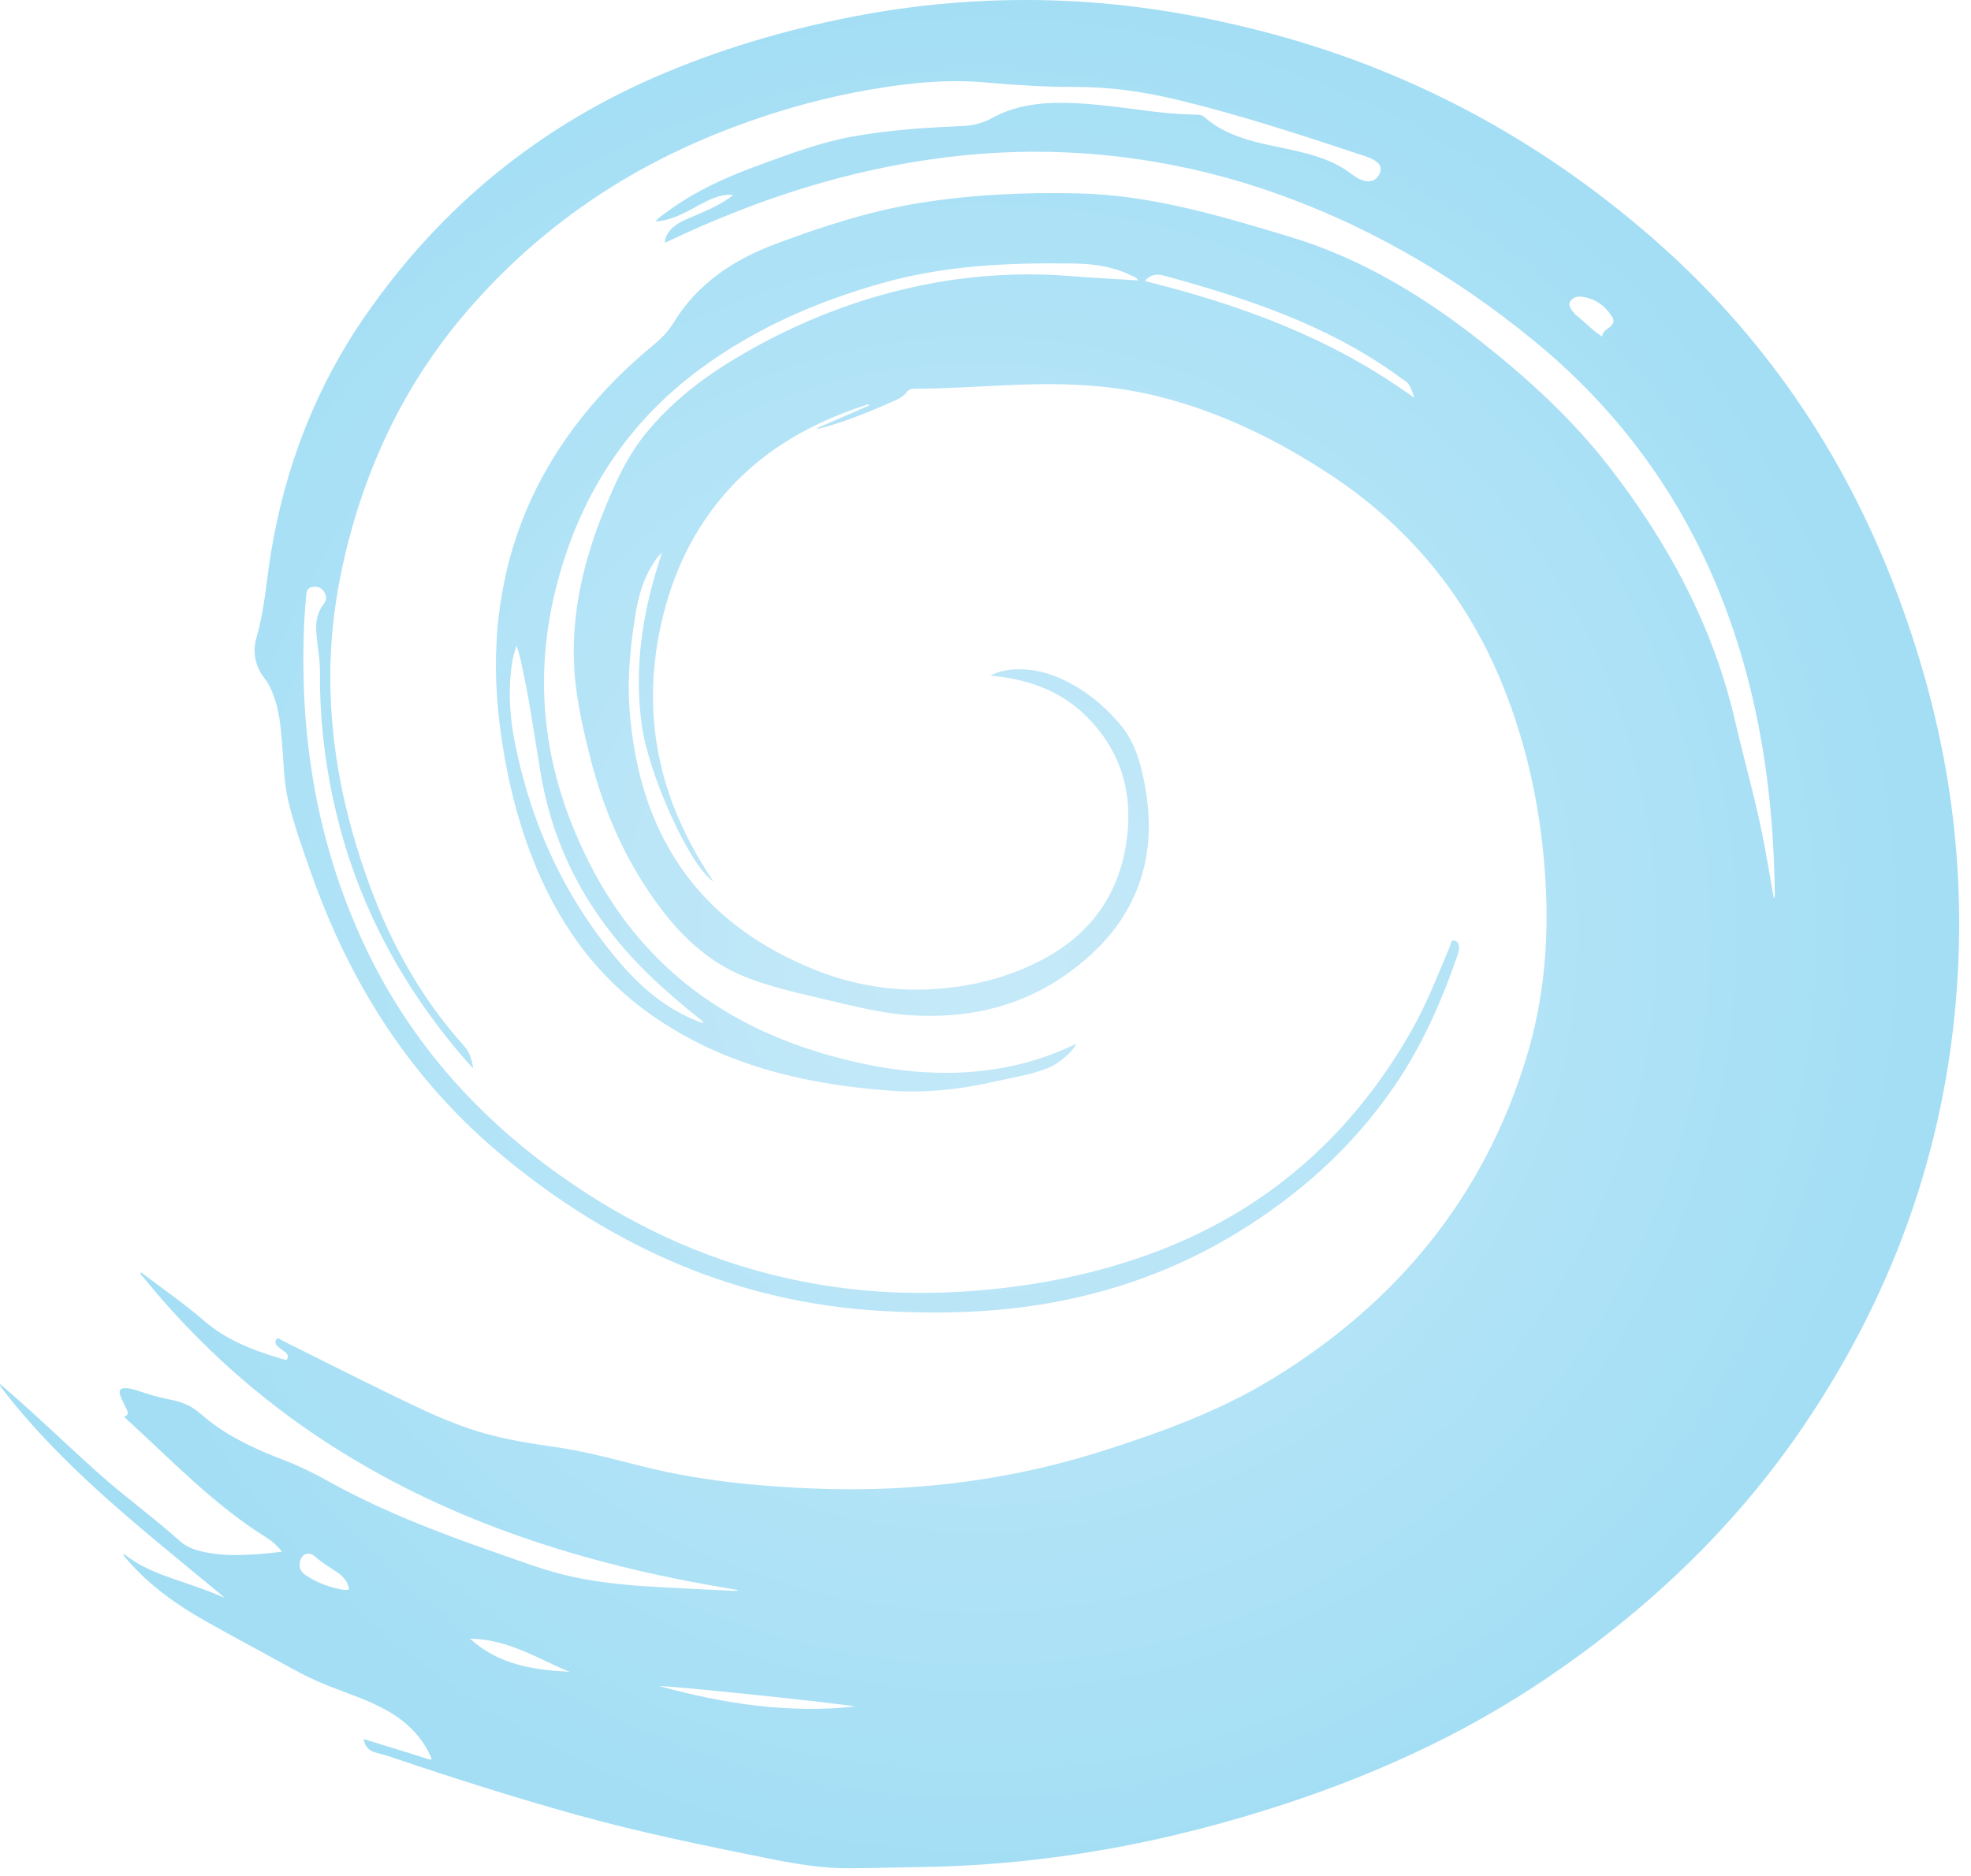 <?xml version="1.0" encoding="UTF-8"?> <svg xmlns="http://www.w3.org/2000/svg" width="125" height="119" viewBox="0 0 125 119" fill="none"><path d="M23.06 110.31C24.521 110.762 25.926 111.197 27.349 111.638C27.382 111.484 27.296 111.38 27.244 111.271C26.668 110.073 25.753 109.2 24.61 108.543C23.407 107.852 22.089 107.435 20.808 106.93C20.017 106.618 19.256 106.25 18.512 105.837C16.668 104.813 14.8 103.83 12.964 102.791C11.149 101.763 9.467 100.553 8.089 98.964C7.993 98.853 7.867 98.76 7.809 98.544C8.021 98.694 8.184 98.817 8.354 98.93C9.193 99.495 10.13 99.85 11.078 100.179C12.143 100.548 13.218 100.89 14.266 101.37C14.16 101.278 14.057 101.184 13.95 101.094C10.809 98.488 7.608 95.95 4.671 93.109C3.033 91.522 1.488 89.854 0.102 88.044C0.052 87.979 0.005 87.912 0 87.792C0.139 87.913 0.277 88.034 0.416 88.153C2.421 89.878 4.312 91.726 6.282 93.484C7.935 94.961 9.744 96.256 11.392 97.744C11.915 98.215 12.587 98.393 13.267 98.51C13.803 98.604 14.347 98.646 14.889 98.641C15.878 98.632 16.863 98.565 17.886 98.428C17.59 98.054 17.266 97.762 16.9 97.534C13.532 95.438 10.832 92.565 7.925 89.93C7.909 89.915 7.899 89.891 7.872 89.851C8.144 89.786 8.144 89.617 8.04 89.409C7.916 89.156 7.784 88.905 7.674 88.646C7.477 88.179 7.608 88.005 8.116 88.065C8.314 88.089 8.511 88.139 8.699 88.204C9.413 88.45 10.137 88.654 10.879 88.8C11.55 88.933 12.18 89.197 12.685 89.648C14.258 91.046 16.124 91.9 18.059 92.641C18.997 92.999 19.893 93.442 20.769 93.931C24.126 95.803 27.697 97.181 31.318 98.441C32.974 99.017 34.609 99.656 36.334 100.025C37.873 100.356 39.431 100.526 40.998 100.624C42.824 100.74 44.654 100.818 46.483 100.911C46.6 100.918 46.717 100.911 46.838 100.869C45.977 100.718 45.115 100.574 44.256 100.414C35.537 98.783 27.281 95.966 19.885 90.95C15.773 88.16 12.169 84.823 9.046 80.966C8.991 80.898 8.91 80.841 8.906 80.738C8.981 80.704 9.02 80.764 9.06 80.794C10.356 81.78 11.699 82.705 12.93 83.771C14.319 84.975 15.974 85.628 17.703 86.146C17.771 86.167 17.837 86.204 17.905 86.204C18.011 86.206 18.137 86.355 18.218 86.195C18.286 86.059 18.253 85.912 18.135 85.808C18.038 85.722 17.925 85.656 17.823 85.575C17.73 85.503 17.632 85.435 17.556 85.346C17.452 85.228 17.439 85.08 17.536 84.954C17.648 84.807 17.748 84.957 17.836 85.001C20.094 86.122 22.341 87.264 24.61 88.368C26.59 89.331 28.565 90.312 30.699 90.913C32.121 91.313 33.571 91.556 35.032 91.761C36.855 92.016 38.638 92.476 40.417 92.936C43.006 93.604 45.633 94.001 48.295 94.22C51.09 94.449 53.886 94.541 56.687 94.403C61.185 94.18 65.585 93.418 69.881 92.052C73.629 90.858 77.323 89.522 80.69 87.466C88.582 82.645 94.117 75.935 96.817 67.04C97.918 63.414 98.24 59.685 98.015 55.907C97.758 51.57 96.898 47.362 95.247 43.331C92.975 37.787 89.332 33.37 84.307 30.073C80.921 27.853 77.332 26.102 73.381 25.126C70.828 24.495 68.237 24.32 65.618 24.374C63.066 24.428 60.521 24.652 57.968 24.66C57.76 24.66 57.592 24.734 57.479 24.897C57.3 25.152 57.041 25.275 56.769 25.397C55.222 26.098 53.653 26.735 52.008 27.175C51.953 27.19 51.898 27.2 51.822 27.156C52.924 26.677 54.027 26.198 55.136 25.715C55.089 25.627 55.027 25.657 54.985 25.672C50.923 26.972 47.447 29.113 44.939 32.637C43.286 34.959 42.298 37.558 41.775 40.338C40.724 45.913 41.976 50.997 45.093 55.679C45.145 55.757 45.191 55.836 45.255 55.934C43.728 54.922 41.134 49.132 40.7 45.993C40.182 42.237 40.778 38.628 41.984 35.073C41.728 35.257 41.576 35.509 41.419 35.754C40.781 36.756 40.475 37.876 40.291 39.031C39.977 41 39.777 42.978 39.923 44.972C40.493 52.809 44.167 58.478 51.605 61.486C54.02 62.464 56.549 62.903 59.154 62.745C61.615 62.596 63.981 62.009 66.165 60.842C69.309 59.163 71.098 56.523 71.49 53.002C71.827 49.983 70.941 47.344 68.686 45.24C67.29 43.936 65.585 43.255 63.712 42.968C63.447 42.928 63.179 42.899 62.8 42.85C63.276 42.613 63.686 42.524 64.11 42.483C65.621 42.332 66.976 42.8 68.25 43.552C69.329 44.188 70.243 45.011 71.05 45.968C71.956 47.045 72.324 48.335 72.58 49.672C73.01 51.918 72.986 54.138 72.152 56.305C71.286 58.557 69.743 60.268 67.816 61.672C64.823 63.853 61.453 64.627 57.793 64.403C55.656 64.272 53.617 63.684 51.55 63.212C50.217 62.909 48.894 62.569 47.607 62.101C45.298 61.26 43.537 59.74 42.057 57.823C39.756 54.846 38.288 51.49 37.384 47.87C36.889 45.884 36.447 43.888 36.394 41.829C36.311 38.576 37.06 35.488 38.264 32.49C38.969 30.73 39.732 29.002 40.946 27.508C42.591 25.485 44.618 23.926 46.851 22.611C50.64 20.378 54.681 18.8 59.012 17.987C61.963 17.432 64.938 17.277 67.934 17.516C69.333 17.627 70.736 17.696 72.18 17.788C72.094 17.609 71.961 17.582 71.854 17.527C70.693 16.931 69.437 16.736 68.153 16.717C64.034 16.651 59.94 16.827 55.942 17.958C51.8 19.129 47.905 20.825 44.429 23.385C39.735 26.845 36.774 31.461 35.317 37.069C34.651 39.63 34.379 42.229 34.554 44.867C34.786 48.364 35.806 51.641 37.386 54.763C40.597 61.104 45.766 65.01 52.545 66.93C54.963 67.614 57.42 68.046 59.938 68.053C62.76 68.061 65.47 67.522 68.03 66.309C68.101 66.275 68.177 66.247 68.271 66.209C68.006 66.749 67.123 67.496 66.413 67.77C65.32 68.193 64.159 68.359 63.024 68.619C60.811 69.126 58.57 69.349 56.308 69.174C50.905 68.76 45.753 67.528 41.251 64.339C37.651 61.788 35.255 58.324 33.696 54.25C32.678 51.591 32.054 48.836 31.697 46.018C31.395 43.647 31.358 41.274 31.651 38.904C32.228 34.238 34.018 30.078 36.957 26.404C38.273 24.758 39.756 23.277 41.382 21.936C41.887 21.519 42.353 21.065 42.692 20.509C44.235 17.966 46.558 16.447 49.286 15.436C52.173 14.366 55.09 13.411 58.139 12.906C61.529 12.344 64.941 12.19 68.375 12.267C73.025 12.37 77.411 13.695 81.803 15.02C86.338 16.386 90.296 18.797 93.972 21.704C96.924 24.037 99.693 26.575 102.006 29.547C105.792 34.412 108.661 39.738 110.053 45.793C110.667 48.459 111.441 51.087 111.93 53.783C112.121 54.834 112.3 55.884 112.503 57.031C112.533 56.889 112.558 56.834 112.558 56.778C112.49 50.284 111.559 43.944 109.161 37.866C106.622 31.432 102.655 26.022 97.308 21.635C92.104 17.367 86.347 14.055 79.932 11.928C77.048 10.973 74.098 10.316 71.08 9.952C68.067 9.589 65.049 9.526 62.027 9.772C56.758 10.202 51.689 11.475 46.775 13.398C45.326 13.966 43.898 14.581 42.494 15.249C42.394 15.297 42.298 15.378 42.149 15.36C42.219 14.928 42.444 14.602 42.779 14.34C43.137 14.061 43.556 13.898 43.968 13.722C44.736 13.393 45.51 13.07 46.203 12.593C46.297 12.528 46.388 12.457 46.5 12.373C46.142 12.317 45.761 12.382 45.287 12.559C44.699 12.78 44.167 13.111 43.614 13.398C42.986 13.726 42.337 13.989 41.579 14.051C41.757 13.806 41.983 13.674 42.185 13.522C44.05 12.117 46.16 11.186 48.341 10.399C50.201 9.727 52.053 9.029 54.012 8.672C55.827 8.343 57.658 8.174 59.498 8.07C60.064 8.038 60.631 8.022 61.196 7.986C61.829 7.946 62.428 7.757 62.98 7.457C64.657 6.546 66.474 6.46 68.317 6.55C70.323 6.649 72.3 7.026 74.299 7.196C74.829 7.241 75.361 7.251 75.892 7.275C76.057 7.283 76.223 7.286 76.359 7.407C77.44 8.375 78.766 8.809 80.146 9.129C81.316 9.398 82.506 9.585 83.648 9.973C84.402 10.227 85.108 10.571 85.74 11.058C86.003 11.262 86.282 11.434 86.62 11.486C87.044 11.552 87.378 11.352 87.528 10.934C87.639 10.628 87.524 10.386 87.15 10.16C86.876 9.994 86.57 9.903 86.267 9.803C82.433 8.533 78.594 7.275 74.662 6.328C72.529 5.813 70.379 5.508 68.182 5.515C66.267 5.519 64.36 5.394 62.452 5.226C60.752 5.076 59.054 5.153 57.36 5.361C53.194 5.874 49.179 6.963 45.298 8.543C39.225 11.013 34.001 14.684 29.707 19.634C26.015 23.89 23.549 28.787 22.126 34.22C21.375 37.089 20.941 40.001 20.946 42.968C20.951 47.51 21.875 51.881 23.434 56.134C24.812 59.894 26.729 63.338 29.419 66.335C29.768 66.723 29.932 67.182 30.006 67.775C29.247 66.951 28.593 66.151 27.961 65.331C24.56 60.918 22.239 56.003 21.096 50.55C20.552 47.952 20.267 45.322 20.292 42.666C20.3 41.789 20.119 40.935 20.059 40.069C20.013 39.427 20.127 38.828 20.536 38.307C20.739 38.05 20.711 37.779 20.541 37.521C20.355 37.239 20.073 37.176 19.761 37.247C19.532 37.298 19.448 37.487 19.429 37.697C19.382 38.213 19.332 38.728 19.306 39.246C18.951 46.297 19.989 53.104 22.933 59.566C25.733 65.716 30.016 70.644 35.513 74.552C39.803 77.605 44.479 79.823 49.628 81.017C53.028 81.806 56.471 82.119 59.959 81.984C64.06 81.824 68.074 81.174 71.972 79.88C79.742 77.301 85.555 72.38 89.564 65.291C90.522 63.595 91.205 61.78 91.968 59.997C92.023 59.868 92.008 59.613 92.234 59.661C92.446 59.706 92.541 59.91 92.53 60.131C92.523 60.258 92.504 60.389 92.463 60.51C91.442 63.49 90.182 66.354 88.385 68.966C85.748 72.798 82.359 75.82 78.4 78.232C74.558 80.573 70.4 82.043 65.958 82.757C62.627 83.29 59.282 83.349 55.926 83.157C46.814 82.637 38.937 79.158 31.956 73.39C26.098 68.55 22.209 62.438 19.722 55.356C19.196 53.861 18.657 52.368 18.287 50.824C17.989 49.582 17.991 48.304 17.881 47.039C17.794 46.032 17.701 45.024 17.331 44.069C17.195 43.715 17.042 43.365 16.809 43.071C16.171 42.27 15.996 41.35 16.273 40.406C16.775 38.7 16.882 36.937 17.162 35.201C18.049 29.686 20.009 24.584 23.196 19.989C28.024 13.028 34.353 7.89 42.198 4.611C46.258 2.914 50.46 1.72 54.783 0.927C58.711 0.208 62.673 -0.087 66.662 0.022C71.174 0.146 75.603 0.844 79.972 1.965C89.248 4.348 97.457 8.732 104.673 14.989C111.743 21.12 116.863 28.595 120.19 37.315C121.686 41.235 122.819 45.251 123.501 49.39C124.166 53.433 124.385 57.504 124.171 61.597C123.621 72.104 120.31 81.688 114.425 90.393C110.077 96.821 104.547 102.071 98.133 106.426C92.624 110.166 86.614 112.841 80.273 114.819C76.456 116.012 72.575 116.946 68.623 117.562C65.189 118.098 61.733 118.392 58.256 118.435C56.791 118.453 55.327 118.503 53.862 118.509C52.079 118.518 50.342 118.213 48.603 117.862C44.583 117.054 40.567 116.23 36.614 115.131C32.597 114.014 28.627 112.748 24.68 111.412C24.378 111.31 24.066 111.246 23.763 111.152C23.371 111.029 23.138 110.763 23.059 110.302L23.06 110.31ZM32.762 40.956C32.553 41.513 32.47 42.016 32.412 42.524C32.229 44.13 32.365 45.721 32.689 47.295C33.754 52.471 35.917 57.13 39.387 61.147C40.724 62.694 42.272 63.997 44.21 64.763C44.33 64.81 44.447 64.903 44.631 64.853C44.536 64.769 44.468 64.707 44.397 64.65C43.545 63.976 42.719 63.272 41.914 62.544C37.909 58.921 35.242 54.55 34.311 49.182C33.936 47.018 33.651 44.837 33.196 42.687C33.078 42.132 32.976 41.571 32.762 40.959V40.956ZM89.697 25.242C89.528 24.754 89.442 24.332 89.018 24.094C88.824 23.984 88.654 23.834 88.471 23.705C84.043 20.562 78.981 18.893 73.813 17.482C73.394 17.367 72.954 17.39 72.609 17.827C78.714 19.342 84.517 21.472 89.697 25.242ZM54.229 108.253C53.497 108.07 42.392 106.913 41.812 106.955C45.948 108.091 50.034 108.695 54.229 108.253ZM36.12 106.052C34.096 105.206 32.203 103.974 29.807 103.945C31.651 105.623 33.858 105.921 36.12 106.052ZM101.611 21.346C101.626 21.046 101.856 20.925 102.05 20.778C102.28 20.605 102.422 20.391 102.251 20.115C101.784 19.361 101.116 18.9 100.22 18.814C99.96 18.789 99.715 18.918 99.581 19.127C99.445 19.342 99.6 19.555 99.73 19.739C99.804 19.844 99.893 19.942 99.994 20.021C100.53 20.441 100.986 20.956 101.608 21.348L101.611 21.346ZM22.131 100.819C22.065 100.305 21.747 99.974 21.346 99.706C20.876 99.395 20.395 99.107 19.968 98.73C19.567 98.375 19.1 98.58 19.013 99.115C18.951 99.487 19.116 99.748 19.421 99.943C20.02 100.326 20.663 100.611 21.359 100.758C21.605 100.81 21.859 100.903 22.131 100.821V100.819Z" fill="url(#paint0_radial_1149_1352)"></path><defs><radialGradient id="paint0_radial_1149_1352" cx="0" cy="0" r="1" gradientUnits="userSpaceOnUse" gradientTransform="translate(62.125 59.263) scale(60.809 60.599)"><stop stop-color="#C7EAF9"></stop><stop offset="1" stop-color="#A3DEF5"></stop></radialGradient></defs></svg> 